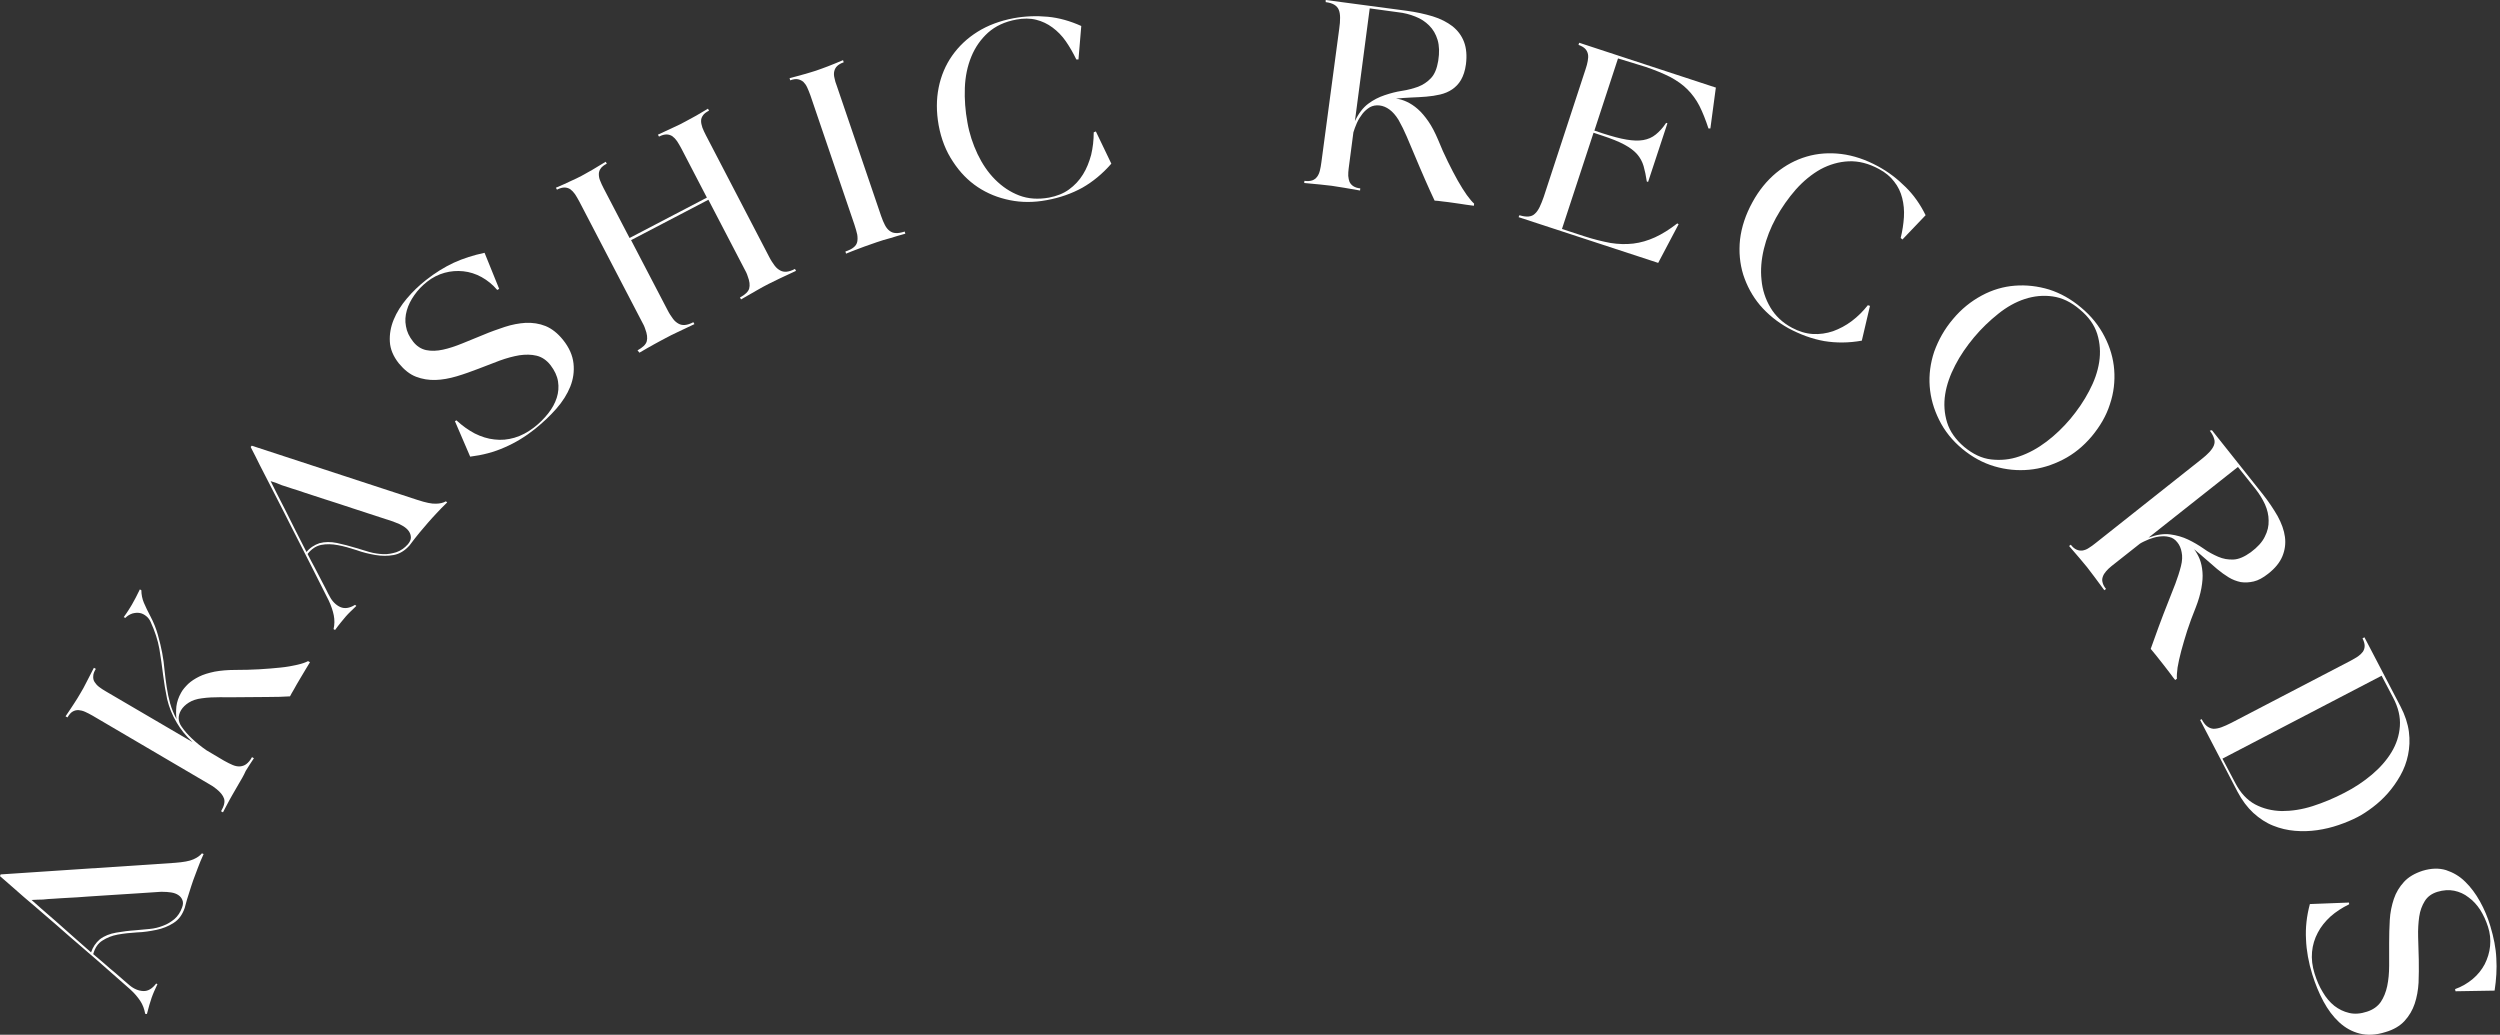 <svg xmlns="http://www.w3.org/2000/svg" width="331" height="137" viewBox="0 0 331 137" fill="none"><rect x="0" y="0" width="331" height="137" fill="#333333" stroke="none"/><path d="M19.224 134.229C19.11 133.603 18.911 133.034 18.57 132.522C18.229 132.01 17.802 131.498 17.234 130.987C14.248 128.342 11.518 125.953 9.043 123.849C8.02 122.939 6.967 122.029 5.972 121.175C4.948 120.294 4.038 119.498 3.185 118.787C2.36 118.076 1.649 117.45 1.109 116.967C0.54 116.483 0.199 116.17 0.057 116.057C0.057 116.028 0.028 116.028 0 116L0.085 115.772L23.177 114.236C24.286 114.151 25.082 114.009 25.594 113.781C26.106 113.554 26.476 113.298 26.732 112.985L26.959 113.071C26.647 113.753 26.391 114.379 26.192 114.919C25.993 115.459 25.794 116 25.594 116.512C25.424 117.023 25.225 117.592 25.054 118.161C24.855 118.758 24.656 119.412 24.457 120.209C24.144 121.119 23.661 121.773 22.978 122.199C22.324 122.626 21.556 122.939 20.732 123.109C19.907 123.28 19.054 123.422 18.144 123.45C17.234 123.507 16.409 123.593 15.613 123.735C14.816 123.877 14.134 124.161 13.565 124.531C12.968 124.901 12.57 125.498 12.342 126.323C12.883 126.778 13.394 127.204 13.878 127.631C14.361 128.057 14.816 128.456 15.243 128.797C15.669 129.167 16.039 129.479 16.352 129.764C16.665 130.048 16.949 130.276 17.148 130.446C17.717 130.93 18.343 131.186 18.968 131.214C19.594 131.243 20.163 130.901 20.675 130.219L20.845 130.304C20.675 130.702 20.532 131.015 20.39 131.299C20.276 131.584 20.163 131.84 20.077 132.096C19.964 132.437 19.85 132.778 19.765 133.091C19.679 133.432 19.566 133.802 19.452 134.257L19.224 134.229ZM4.18 119.156C4.465 119.412 4.891 119.782 5.46 120.294C6.029 120.777 6.683 121.346 7.394 121.972C8.105 122.597 8.873 123.28 9.669 123.991C10.465 124.702 11.261 125.384 12.058 126.095C12.285 125.413 12.655 124.844 13.224 124.361C13.821 123.905 14.56 123.621 15.385 123.479C16.21 123.337 17.063 123.223 17.945 123.166C18.542 123.109 19.167 123.052 19.793 122.995C20.419 122.939 21.016 122.796 21.585 122.569C22.153 122.37 22.637 122.057 23.092 121.687C23.547 121.289 23.888 120.777 24.116 120.123C24.258 119.754 24.258 119.412 24.144 119.156C24.03 118.872 23.86 118.673 23.604 118.502C23.348 118.332 23.035 118.218 22.665 118.161C22.296 118.104 21.897 118.076 21.471 118.076C21.442 118.076 21.386 118.076 21.386 118.076C21.357 118.076 21.357 118.076 21.329 118.076C21.3 118.076 21.272 118.104 21.272 118.076C19.054 118.218 17.148 118.36 15.613 118.445C14.049 118.531 12.74 118.644 11.66 118.701C10.579 118.787 9.697 118.843 9.015 118.872C8.332 118.9 7.707 118.957 7.166 118.986C6.626 119.014 6.143 119.043 5.688 119.099C5.261 119.099 4.749 119.128 4.18 119.156Z" fill="white"></path><path d="M31.599 103.8C31.286 104.34 31.002 104.823 30.746 105.278C30.49 105.733 30.262 106.132 30.092 106.473C29.864 106.871 29.694 107.241 29.523 107.553L29.267 107.411C29.665 106.729 29.807 106.188 29.665 105.733C29.523 105.307 29.182 104.88 28.641 104.454C28.499 104.34 28.357 104.226 28.186 104.112C28.016 103.999 27.817 103.885 27.618 103.771L12.261 94.756C11.891 94.557 11.55 94.358 11.266 94.244C10.953 94.102 10.668 94.045 10.384 94.017C10.1 94.017 9.844 94.074 9.616 94.216C9.36 94.358 9.161 94.614 8.934 94.984L8.678 94.842C9.133 94.159 9.531 93.59 9.815 93.135C10.128 92.68 10.384 92.225 10.64 91.799C10.924 91.344 11.18 90.86 11.436 90.348C11.692 89.836 12.034 89.182 12.432 88.415L12.688 88.557C12.46 88.926 12.346 89.239 12.346 89.524C12.318 89.808 12.375 90.064 12.517 90.291C12.659 90.519 12.858 90.746 13.114 90.945C13.37 91.145 13.683 91.344 14.024 91.543L25.485 98.254C25.03 97.828 24.632 97.401 24.29 96.974C23.949 96.548 23.665 96.121 23.409 95.695C22.783 94.671 22.385 93.619 22.129 92.567C21.901 91.486 21.731 90.434 21.589 89.325C21.447 88.215 21.304 87.106 21.105 85.94C20.906 84.774 20.508 83.58 19.939 82.329C19.797 82.016 19.598 81.76 19.342 81.561C19.086 81.362 18.83 81.22 18.517 81.163C18.204 81.106 17.892 81.134 17.55 81.22C17.209 81.333 16.896 81.504 16.584 81.817L16.384 81.703C16.64 81.362 16.84 81.049 17.01 80.793C17.181 80.537 17.323 80.281 17.465 80.054C17.636 79.741 17.806 79.428 17.977 79.115C18.119 78.802 18.318 78.461 18.517 78.035L18.716 78.148C18.716 78.717 18.83 79.286 19.058 79.826C19.285 80.367 19.57 80.935 19.882 81.532C20.337 82.386 20.679 83.239 20.906 84.064C21.134 84.888 21.333 85.684 21.475 86.452C21.617 87.22 21.731 87.988 21.788 88.756C21.873 89.524 21.958 90.263 22.072 90.974C22.186 91.713 22.328 92.424 22.527 93.135C22.726 93.846 23.011 94.529 23.38 95.211C23.295 94.728 23.295 94.159 23.352 93.533C23.437 92.908 23.636 92.311 23.977 91.713C24.205 91.287 24.546 90.917 24.916 90.547C25.314 90.178 25.798 89.865 26.366 89.581C26.935 89.296 27.618 89.097 28.414 88.926C29.21 88.784 30.092 88.699 31.116 88.699C32.253 88.699 33.334 88.671 34.329 88.614C35.353 88.557 36.291 88.471 37.144 88.386C37.998 88.301 38.737 88.159 39.363 88.016C39.988 87.874 40.472 87.704 40.785 87.533L41.041 87.675C40.927 87.874 40.728 88.187 40.472 88.614C40.216 89.04 39.931 89.495 39.675 89.95C39.391 90.434 39.135 90.86 38.908 91.287C38.652 91.713 38.481 92.026 38.396 92.197C37.514 92.254 36.519 92.282 35.381 92.282C34.244 92.282 32.964 92.311 31.57 92.311C30.774 92.311 29.95 92.339 29.153 92.311C28.357 92.311 27.532 92.339 26.736 92.453C26.025 92.538 25.456 92.737 25.001 93.022C24.546 93.306 24.205 93.647 23.977 94.017C23.523 94.785 23.551 95.524 24.063 96.235C24.433 96.775 24.887 97.287 25.428 97.799C25.968 98.311 26.594 98.823 27.333 99.335L29.637 100.7C30.092 100.956 30.49 101.155 30.831 101.297C31.172 101.439 31.514 101.496 31.798 101.468C32.082 101.439 32.367 101.354 32.623 101.155C32.879 100.956 33.135 100.671 33.362 100.245L33.618 100.387C33.248 100.956 32.879 101.496 32.537 102.065C32.253 102.719 31.912 103.259 31.599 103.8Z" fill="white"></path><path d="M44.165 83.296C44.307 82.67 44.307 82.073 44.193 81.476C44.079 80.878 43.852 80.224 43.539 79.542C41.747 75.959 40.098 72.745 38.619 69.844C37.994 68.621 37.396 67.399 36.771 66.204C36.145 65.01 35.605 63.929 35.093 62.934C34.581 61.967 34.183 61.142 33.842 60.46C33.5 59.806 33.301 59.379 33.216 59.237C33.216 59.208 33.216 59.18 33.188 59.18L33.33 59.009L55.312 66.204C56.365 66.546 57.161 66.716 57.701 66.688C58.242 66.688 58.697 66.574 59.038 66.375L59.209 66.517C58.668 67.029 58.213 67.512 57.815 67.939C57.417 68.366 57.019 68.792 56.678 69.19C56.308 69.617 55.938 70.043 55.54 70.527C55.142 71.01 54.715 71.551 54.232 72.205C53.606 72.916 52.895 73.342 52.127 73.484C51.359 73.627 50.535 73.627 49.71 73.484C48.885 73.342 48.032 73.143 47.179 72.83C46.326 72.546 45.501 72.319 44.733 72.176C43.966 72.034 43.226 72.006 42.515 72.148C41.833 72.29 41.236 72.688 40.724 73.342C41.036 73.968 41.349 74.565 41.662 75.134C41.947 75.703 42.231 76.243 42.487 76.726C42.743 77.21 42.97 77.665 43.169 78.035C43.368 78.433 43.511 78.746 43.653 78.973C43.994 79.627 44.477 80.111 45.046 80.367C45.615 80.622 46.269 80.537 47.008 80.082L47.179 80.224C46.866 80.509 46.61 80.765 46.383 80.992C46.155 81.22 45.956 81.419 45.786 81.618C45.558 81.902 45.331 82.158 45.103 82.442C44.876 82.698 44.648 83.04 44.364 83.409L44.165 83.296ZM35.832 63.702C36.003 64.071 36.259 64.555 36.6 65.237C36.941 65.891 37.34 66.659 37.766 67.512C38.193 68.366 38.648 69.276 39.131 70.243C39.614 71.209 40.098 72.148 40.581 73.086C41.036 72.517 41.634 72.148 42.288 71.92C43.027 71.721 43.795 71.721 44.62 71.892C45.444 72.062 46.269 72.29 47.122 72.546C47.691 72.717 48.288 72.887 48.914 73.086C49.539 73.257 50.137 73.342 50.734 73.371C51.331 73.399 51.9 73.285 52.469 73.115C53.037 72.916 53.549 72.574 54.004 72.062C54.26 71.75 54.402 71.465 54.402 71.181C54.402 70.897 54.317 70.612 54.147 70.356C53.976 70.1 53.72 69.873 53.407 69.674C53.094 69.475 52.725 69.304 52.326 69.162C52.298 69.162 52.27 69.133 52.241 69.133C52.213 69.133 52.213 69.105 52.184 69.105C52.156 69.105 52.127 69.105 52.127 69.076C50.023 68.394 48.203 67.797 46.724 67.313C45.245 66.83 43.994 66.403 42.97 66.091C41.947 65.749 41.093 65.493 40.439 65.266C39.785 65.038 39.188 64.839 38.705 64.697C38.193 64.526 37.738 64.384 37.311 64.242C36.885 64.043 36.373 63.872 35.832 63.702Z" fill="white"></path><path d="M60.233 55.767L60.432 55.654C61.2 56.365 61.996 56.933 62.849 57.388C63.702 57.815 64.584 58.099 65.466 58.185C66.347 58.298 67.229 58.213 68.11 57.957C68.992 57.701 69.845 57.246 70.67 56.62C71.409 56.052 72.035 55.426 72.575 54.744C73.115 54.061 73.485 53.379 73.713 52.668C73.94 51.957 73.997 51.246 73.883 50.506C73.769 49.767 73.428 49.056 72.888 48.345C72.376 47.691 71.75 47.264 71.04 47.094C70.329 46.923 69.589 46.923 68.764 47.037C67.94 47.179 67.087 47.407 66.148 47.748C65.238 48.089 64.3 48.459 63.333 48.828C62.366 49.198 61.427 49.539 60.46 49.824C59.493 50.108 58.555 50.279 57.673 50.307C56.764 50.336 55.91 50.194 55.086 49.881C54.261 49.568 53.522 48.971 52.81 48.117C52.071 47.179 51.673 46.241 51.616 45.245C51.559 44.25 51.73 43.283 52.128 42.316C52.526 41.349 53.095 40.439 53.863 39.529C54.631 38.619 55.455 37.823 56.394 37.083C57.617 36.117 58.868 35.349 60.091 34.78C61.342 34.211 62.679 33.785 64.157 33.472L66.091 38.249L65.835 38.392C65.238 37.681 64.527 37.112 63.759 36.685C62.991 36.259 62.167 36.003 61.342 35.917C60.517 35.832 59.693 35.889 58.868 36.117C58.043 36.344 57.247 36.742 56.536 37.311C55.882 37.823 55.313 38.42 54.858 39.074C54.403 39.728 54.062 40.382 53.863 41.093C53.664 41.804 53.607 42.487 53.749 43.198C53.863 43.909 54.176 44.563 54.688 45.217C55.171 45.842 55.768 46.212 56.422 46.354C57.105 46.496 57.844 46.468 58.64 46.297C59.437 46.127 60.29 45.842 61.2 45.473C62.11 45.103 63.048 44.705 63.987 44.335C64.925 43.937 65.892 43.596 66.831 43.283C67.797 42.97 68.707 42.8 69.618 42.743C70.528 42.714 71.381 42.828 72.234 43.169C73.059 43.511 73.826 44.108 74.537 44.989C75.362 46.013 75.817 47.065 75.931 48.117C76.045 49.17 75.902 50.194 75.504 51.189C75.106 52.184 74.481 53.179 73.656 54.118C72.831 55.056 71.893 55.938 70.84 56.791C69.561 57.815 68.196 58.64 66.802 59.237C65.409 59.862 63.873 60.261 62.252 60.46L60.233 55.767Z" fill="white"></path><path d="M84.406 46.383C85.089 46.013 85.515 45.615 85.629 45.188C85.743 44.762 85.686 44.221 85.43 43.567C85.373 43.397 85.316 43.226 85.231 43.056C85.145 42.885 85.032 42.686 84.918 42.458L76.699 26.675C76.5 26.305 76.301 25.964 76.131 25.708C75.931 25.424 75.733 25.225 75.505 25.054C75.278 24.912 75.022 24.827 74.737 24.827C74.453 24.827 74.14 24.912 73.742 25.111L73.6 24.855C74.396 24.514 75.05 24.229 75.562 23.974C76.074 23.746 76.557 23.518 76.984 23.291C77.467 23.035 77.922 22.779 78.406 22.495C78.889 22.21 79.486 21.841 80.197 21.414L80.34 21.67C79.97 21.869 79.685 22.068 79.543 22.296C79.373 22.523 79.287 22.779 79.287 23.035C79.287 23.291 79.316 23.604 79.458 23.917C79.572 24.229 79.742 24.571 79.913 24.912L83.354 31.51L93.592 26.163L90.207 19.651C90.008 19.281 89.809 18.94 89.639 18.684C89.44 18.4 89.241 18.201 89.013 18.03C88.786 17.888 88.53 17.802 88.245 17.802C87.961 17.802 87.648 17.888 87.25 18.087L87.108 17.831C87.904 17.461 88.587 17.148 89.184 16.864C89.752 16.608 90.35 16.324 90.89 16.011C91.317 15.783 91.743 15.556 92.198 15.3C92.653 15.044 93.165 14.731 93.734 14.39L93.876 14.646C93.506 14.845 93.222 15.044 93.08 15.271C92.909 15.499 92.824 15.726 92.824 16.011C92.824 16.267 92.881 16.551 92.995 16.892C93.108 17.205 93.279 17.546 93.45 17.888L101.839 34.012C102.066 34.467 102.322 34.837 102.55 35.15C102.777 35.462 103.033 35.662 103.289 35.804C103.545 35.946 103.829 36.003 104.142 35.974C104.455 35.946 104.825 35.832 105.251 35.605L105.394 35.861C104.54 36.259 103.829 36.6 103.261 36.856C102.72 37.112 102.208 37.368 101.753 37.595C101.242 37.851 100.73 38.136 100.189 38.449C99.649 38.761 98.966 39.16 98.113 39.643L97.971 39.387C98.654 39.017 99.08 38.619 99.194 38.193C99.308 37.766 99.251 37.226 98.995 36.572C98.938 36.401 98.881 36.23 98.796 36.06C98.711 35.889 98.597 35.69 98.483 35.462L93.791 26.448L83.553 31.794L88.388 41.065C88.615 41.52 88.871 41.89 89.099 42.202C89.326 42.515 89.582 42.714 89.838 42.856C90.094 42.999 90.378 43.056 90.691 43.027C91.004 42.999 91.374 42.885 91.8 42.657L91.942 42.913C91.032 43.34 90.293 43.71 89.724 43.966C89.155 44.221 88.615 44.506 88.132 44.762C87.677 44.989 87.193 45.274 86.653 45.558C86.112 45.843 85.458 46.241 84.662 46.696L84.406 46.383Z" fill="white"></path><path d="M116.057 32.078C115.459 32.277 114.947 32.477 114.436 32.647C113.952 32.818 113.526 32.988 113.156 33.131C112.729 33.301 112.331 33.443 112.018 33.586L111.933 33.301C112.416 33.131 112.786 32.96 113.042 32.732C113.298 32.533 113.44 32.277 113.497 32.022C113.554 31.737 113.554 31.424 113.497 31.055C113.412 30.685 113.298 30.258 113.127 29.746L107.298 12.627C107.155 12.229 107.013 11.887 106.871 11.574C106.729 11.262 106.558 11.034 106.359 10.835C106.16 10.664 105.904 10.551 105.648 10.494C105.364 10.437 105.023 10.494 104.624 10.636L104.539 10.351C105.335 10.152 105.989 9.953 106.53 9.811C107.07 9.669 107.554 9.498 108.037 9.356C108.549 9.186 109.061 8.986 109.601 8.787C110.141 8.588 110.795 8.304 111.62 7.963L111.706 8.247C111.307 8.389 111.023 8.56 110.824 8.759C110.625 8.958 110.511 9.186 110.454 9.442C110.397 9.697 110.397 9.982 110.483 10.323C110.54 10.664 110.653 11.006 110.795 11.375L116.654 28.581C116.824 29.064 116.995 29.491 117.166 29.803C117.336 30.145 117.564 30.401 117.791 30.571C118.019 30.742 118.303 30.855 118.616 30.855C118.929 30.884 119.327 30.799 119.782 30.657L119.867 30.941C119.213 31.111 118.588 31.311 117.933 31.51C117.251 31.68 116.654 31.879 116.057 32.078Z" fill="white"></path><path d="M124.277 16.58C123.964 14.816 123.964 13.167 124.277 11.603C124.589 10.039 125.187 8.617 126.068 7.366C126.95 6.114 128.059 5.062 129.424 4.209C130.789 3.356 132.381 2.759 134.173 2.417C135.709 2.133 137.216 2.076 138.723 2.218C140.23 2.36 141.709 2.787 143.16 3.441L142.79 7.877H142.506C142.079 6.996 141.624 6.2 141.112 5.46C140.6 4.721 140.003 4.124 139.349 3.64C138.695 3.157 137.984 2.815 137.188 2.616C136.391 2.417 135.51 2.417 134.571 2.588C133.036 2.872 131.813 3.441 130.817 4.323C129.85 5.204 129.111 6.256 128.599 7.508C128.087 8.759 127.803 10.124 127.746 11.631C127.689 13.139 127.803 14.674 128.087 16.21C128.343 17.689 128.798 19.054 129.424 20.39C130.05 21.698 130.817 22.836 131.756 23.774C132.694 24.713 133.747 25.424 134.941 25.879C136.135 26.334 137.444 26.419 138.894 26.163C139.918 25.964 140.799 25.623 141.539 25.083C142.278 24.542 142.904 23.888 143.387 23.092C143.871 22.324 144.212 21.442 144.468 20.504C144.695 19.537 144.809 18.57 144.809 17.518L145.093 17.404L147.141 21.67C145.975 23.007 144.695 24.059 143.302 24.855C141.908 25.623 140.316 26.192 138.553 26.505C136.875 26.817 135.254 26.817 133.718 26.505C132.154 26.192 130.732 25.623 129.452 24.77C128.173 23.917 127.092 22.808 126.182 21.414C125.244 20.021 124.618 18.428 124.277 16.58Z" fill="white"></path><path d="M175.522 0L186.214 1.422C187.494 1.593 188.632 1.848 189.684 2.161C190.708 2.474 191.589 2.929 192.3 3.469C193.011 4.038 193.523 4.721 193.836 5.545C194.149 6.37 194.234 7.366 194.092 8.503C193.978 9.356 193.75 10.039 193.438 10.579C193.125 11.119 192.727 11.518 192.272 11.83C191.817 12.143 191.276 12.371 190.679 12.513C190.082 12.655 189.485 12.74 188.831 12.797C188.177 12.854 187.523 12.883 186.84 12.911C186.157 12.939 185.503 12.996 184.821 13.053C185.304 13.11 185.788 13.252 186.271 13.48C186.755 13.707 187.238 14.02 187.722 14.447C188.205 14.873 188.66 15.414 189.115 16.068C189.57 16.722 189.997 17.546 190.395 18.485C190.821 19.537 191.248 20.504 191.703 21.414C192.158 22.324 192.585 23.177 193.011 23.917C193.438 24.656 193.836 25.31 194.205 25.822C194.575 26.334 194.916 26.732 195.172 26.959L195.144 27.244C194.916 27.215 194.575 27.159 194.092 27.102C193.608 27.016 193.096 26.959 192.556 26.874C192.016 26.789 191.504 26.732 191.02 26.675C190.537 26.618 190.196 26.561 189.94 26.561C189.57 25.765 189.143 24.855 188.688 23.803C188.233 22.751 187.722 21.585 187.181 20.276C186.868 19.537 186.556 18.798 186.243 18.058C185.93 17.319 185.56 16.579 185.162 15.868C184.792 15.271 184.394 14.816 183.968 14.504C183.541 14.191 183.115 14.02 182.66 13.963C182.176 13.906 181.75 13.992 181.38 14.191C181.01 14.418 180.669 14.703 180.384 15.072C180.1 15.442 179.844 15.84 179.645 16.295C179.446 16.75 179.304 17.148 179.19 17.518L178.564 22.296C178.508 22.665 178.508 22.978 178.508 23.291C178.536 23.604 178.593 23.86 178.678 24.087C178.792 24.315 178.963 24.514 179.19 24.656C179.418 24.798 179.73 24.912 180.1 24.94L180.072 25.225C179.19 25.082 178.508 24.94 177.939 24.855C177.398 24.77 176.858 24.684 176.318 24.599C175.834 24.542 175.322 24.485 174.782 24.428C174.242 24.372 173.531 24.315 172.678 24.229L172.706 23.945C173.133 24.002 173.474 23.973 173.73 23.888C173.986 23.803 174.213 23.632 174.384 23.405C174.555 23.177 174.668 22.921 174.754 22.58C174.839 22.267 174.896 21.869 174.953 21.471L177.313 3.811C177.398 3.27 177.427 2.787 177.427 2.36C177.427 1.934 177.37 1.593 177.256 1.308C177.143 1.024 176.943 0.796 176.659 0.626C176.375 0.455 176.005 0.341 175.522 0.284V0ZM179.389 16.039C179.873 15.015 180.47 14.248 181.152 13.736C181.835 13.224 182.574 12.854 183.342 12.598C184.11 12.342 184.849 12.143 185.617 12.029C186.385 11.916 187.096 11.717 187.75 11.489C188.404 11.233 188.973 10.863 189.456 10.351C189.94 9.84 190.253 9.072 190.423 8.048C190.594 6.967 190.565 6.057 190.338 5.29C190.11 4.522 189.741 3.896 189.229 3.384C188.717 2.872 188.12 2.474 187.38 2.19C186.669 1.905 185.902 1.706 185.105 1.621L181.351 1.109L179.389 16.039Z" fill="white"></path><path d="M201.173 28.495C201.628 28.637 202.026 28.694 202.368 28.666C202.709 28.637 202.993 28.523 203.221 28.296C203.448 28.097 203.647 27.813 203.847 27.414C204.017 27.045 204.216 26.59 204.387 26.078L209.932 9.157C210.074 8.759 210.16 8.389 210.217 8.076C210.274 7.735 210.302 7.451 210.245 7.166C210.188 6.91 210.074 6.655 209.875 6.455C209.676 6.256 209.392 6.086 208.994 5.944L209.079 5.659L227.194 11.603L227.166 11.688L226.455 17.006H226.199C225.829 15.868 225.431 14.873 225.005 14.02C224.578 13.195 224.038 12.456 223.412 11.83C222.786 11.205 222.019 10.664 221.109 10.181C220.198 9.726 219.118 9.271 217.838 8.844L214.226 7.735L211.098 17.29L212.207 17.66C213.459 18.058 214.482 18.343 215.364 18.485C216.217 18.627 216.957 18.655 217.582 18.542C218.208 18.428 218.748 18.2 219.232 17.802C219.687 17.433 220.17 16.921 220.597 16.267L220.767 16.323L218.208 24.087L218.037 24.03C217.923 23.262 217.781 22.58 217.611 21.983C217.44 21.414 217.156 20.874 216.757 20.419C216.359 19.964 215.791 19.537 215.051 19.139C214.312 18.741 213.316 18.343 212.094 17.945L210.985 17.575L206.804 30.315L209.762 31.282C210.985 31.68 212.15 31.965 213.203 32.164C214.255 32.334 215.279 32.363 216.246 32.249C217.212 32.135 218.179 31.851 219.118 31.424C220.056 30.998 221.052 30.372 222.075 29.576L222.246 29.689L219.544 34.808L201.06 28.751L201.173 28.495Z" fill="white"></path><path d="M232.03 26.761C232.883 25.196 233.935 23.917 235.158 22.893C236.409 21.869 237.746 21.158 239.196 20.732C240.647 20.305 242.182 20.191 243.803 20.39C245.396 20.589 247.017 21.13 248.638 22.011C250.003 22.751 251.197 23.661 252.278 24.741C253.358 25.794 254.24 27.045 254.951 28.495L251.88 31.709L251.652 31.51C251.88 30.571 252.022 29.661 252.079 28.751C252.136 27.841 252.05 27.016 251.851 26.22C251.652 25.424 251.311 24.713 250.799 24.059C250.316 23.405 249.633 22.836 248.78 22.381C247.415 21.642 246.078 21.3 244.77 21.357C243.462 21.414 242.211 21.784 241.045 22.409C239.879 23.064 238.798 23.945 237.774 25.083C236.779 26.22 235.897 27.471 235.13 28.865C234.419 30.173 233.878 31.538 233.537 32.96C233.196 34.382 233.082 35.747 233.224 37.055C233.338 38.363 233.736 39.586 234.39 40.695C235.044 41.804 235.983 42.714 237.262 43.397C238.172 43.88 239.082 44.165 240.021 44.221C240.931 44.278 241.841 44.136 242.694 43.852C243.547 43.539 244.372 43.112 245.168 42.515C245.964 41.918 246.675 41.207 247.301 40.411L247.585 40.496L246.505 45.103C244.77 45.416 243.092 45.416 241.528 45.16C239.936 44.876 238.371 44.307 236.779 43.454C235.3 42.629 234.049 41.605 233.025 40.411C232.001 39.188 231.29 37.851 230.807 36.373C230.352 34.894 230.21 33.358 230.38 31.709C230.579 30.059 231.12 28.41 232.03 26.761Z" fill="white"></path><path d="M258.564 42.259C259.673 40.923 260.953 39.899 262.375 39.131C263.797 38.363 265.276 37.937 266.783 37.823C268.29 37.709 269.797 37.88 271.305 38.335C272.812 38.818 274.234 39.614 275.542 40.724C276.878 41.833 277.902 43.112 278.642 44.563C279.381 45.985 279.808 47.464 279.921 48.971C280.035 50.478 279.865 52.014 279.353 53.521C278.869 55.056 278.044 56.45 276.935 57.787C275.826 59.095 274.575 60.118 273.125 60.858C271.674 61.597 270.196 62.052 268.66 62.194C267.124 62.337 265.588 62.194 264.053 61.739C262.517 61.285 261.124 60.517 259.816 59.436C258.479 58.327 257.455 57.047 256.744 55.597C256.033 54.175 255.607 52.696 255.493 51.16C255.379 49.625 255.578 48.089 256.09 46.553C256.659 44.989 257.455 43.567 258.564 42.259ZM275.371 40.98C274.205 39.984 273.011 39.415 271.76 39.245C270.537 39.074 269.314 39.188 268.091 39.586C266.868 39.984 265.702 40.638 264.565 41.548C263.427 42.458 262.347 43.482 261.351 44.676C260.384 45.843 259.531 47.065 258.877 48.345C258.195 49.653 257.74 50.933 257.54 52.213C257.341 53.492 257.427 54.744 257.796 55.938C258.166 57.133 258.934 58.213 260.071 59.18C261.209 60.118 262.375 60.687 263.626 60.829C264.878 60.972 266.129 60.858 267.352 60.431C268.603 60.005 269.797 59.351 270.963 58.469C272.129 57.587 273.182 56.564 274.12 55.455C275.087 54.289 275.912 53.094 276.594 51.786C277.277 50.506 277.732 49.227 277.931 47.947C278.13 46.667 278.044 45.416 277.675 44.221C277.305 43.027 276.537 41.946 275.371 40.98Z" fill="white"></path><path d="M292.859 56.962L299.57 65.408C300.366 66.403 301.02 67.399 301.561 68.337C302.073 69.276 302.414 70.214 302.528 71.096C302.641 71.977 302.528 72.83 302.186 73.655C301.845 74.48 301.22 75.248 300.31 75.959C299.627 76.499 299.001 76.84 298.404 76.982C297.807 77.124 297.238 77.153 296.669 77.068C296.129 76.954 295.589 76.755 295.077 76.442C294.565 76.129 294.053 75.76 293.541 75.333C293.029 74.906 292.546 74.48 292.034 74.025C291.522 73.57 291.01 73.143 290.498 72.717C290.783 73.086 291.039 73.541 291.238 74.025C291.437 74.537 291.551 75.077 291.607 75.731C291.664 76.357 291.607 77.068 291.465 77.864C291.323 78.66 291.067 79.542 290.697 80.48C290.271 81.532 289.901 82.528 289.588 83.495C289.275 84.462 289.02 85.372 288.792 86.196C288.565 87.021 288.422 87.76 288.309 88.386C288.223 89.012 288.195 89.524 288.223 89.865L287.996 90.035C287.854 89.865 287.626 89.581 287.342 89.182C287.057 88.784 286.716 88.386 286.403 87.96C286.062 87.533 285.749 87.135 285.436 86.737C285.123 86.367 284.896 86.083 284.754 85.912C285.038 85.087 285.379 84.149 285.778 83.068C286.176 81.987 286.631 80.793 287.143 79.513C287.427 78.774 287.711 78.034 288.024 77.267C288.309 76.499 288.565 75.731 288.764 74.935C288.934 74.252 288.963 73.627 288.849 73.115C288.764 72.603 288.565 72.148 288.28 71.807C287.996 71.437 287.626 71.181 287.199 71.096C286.773 70.982 286.346 70.982 285.863 71.039C285.408 71.096 284.953 71.238 284.498 71.408C284.043 71.608 283.645 71.778 283.332 71.977L279.55 74.963C279.265 75.191 279.038 75.418 278.839 75.646C278.64 75.873 278.497 76.101 278.412 76.357C278.327 76.584 278.298 76.84 278.384 77.124C278.441 77.38 278.583 77.665 278.839 77.978L278.611 78.148C278.099 77.437 277.673 76.869 277.331 76.414C276.99 75.959 276.677 75.532 276.336 75.105C276.023 74.736 275.71 74.338 275.341 73.911C274.971 73.484 274.516 72.944 273.947 72.29L274.175 72.119C274.431 72.461 274.687 72.66 274.943 72.773C275.199 72.887 275.454 72.916 275.739 72.887C276.023 72.83 276.279 72.745 276.564 72.546C276.848 72.375 277.161 72.148 277.474 71.892L291.437 60.829C291.863 60.488 292.233 60.175 292.517 59.862C292.802 59.55 293.001 59.265 293.115 58.981C293.228 58.697 293.257 58.384 293.143 58.071C293.058 57.758 292.859 57.388 292.574 57.019L292.859 56.962ZM284.469 71.181C285.55 70.783 286.489 70.641 287.342 70.754C288.195 70.868 288.991 71.096 289.702 71.437C290.413 71.778 291.096 72.176 291.75 72.631C292.375 73.086 293.029 73.427 293.683 73.712C294.337 73.996 294.992 74.11 295.703 74.082C296.413 74.053 297.181 73.712 298.006 73.115C298.888 72.461 299.513 71.778 299.855 71.067C300.224 70.356 300.395 69.645 300.366 68.906C300.366 68.195 300.196 67.484 299.883 66.773C299.57 66.091 299.144 65.408 298.66 64.782L296.3 61.825L284.469 71.181Z" fill="white"></path><path d="M291.495 95.211C291.722 95.638 291.95 95.951 292.206 96.15C292.462 96.349 292.746 96.463 293.059 96.491C293.372 96.491 293.713 96.434 294.111 96.292C294.509 96.15 294.936 95.951 295.448 95.695L311.231 87.476C311.601 87.277 311.942 87.078 312.198 86.907C312.482 86.708 312.681 86.509 312.852 86.282C312.994 86.054 313.08 85.798 313.08 85.514C313.08 85.23 312.994 84.917 312.795 84.519L313.051 84.376L317.829 93.534C318.426 94.671 318.796 95.808 318.938 96.889C319.08 97.97 319.023 98.994 318.824 99.96C318.625 100.927 318.284 101.837 317.8 102.691C317.317 103.544 316.777 104.312 316.151 105.023C315.525 105.733 314.871 106.331 314.16 106.871C313.449 107.411 312.795 107.838 312.141 108.179C311.373 108.577 310.549 108.919 309.639 109.231C308.729 109.544 307.79 109.772 306.795 109.914C305.799 110.056 304.832 110.085 303.837 109.999C302.842 109.914 301.875 109.686 300.965 109.317C300.026 108.947 299.173 108.378 298.349 107.639C297.552 106.899 296.841 105.961 296.244 104.823L291.296 95.325L291.495 95.211ZM295.96 103.686C296.642 104.994 297.524 105.933 298.576 106.501C299.657 107.07 300.823 107.354 302.131 107.383C303.411 107.383 304.776 107.184 306.198 106.729C307.619 106.274 309.041 105.677 310.406 104.966C311.743 104.283 312.937 103.487 314.018 102.577C315.099 101.667 315.98 100.671 316.634 99.591C317.288 98.51 317.658 97.373 317.743 96.15C317.829 94.927 317.544 93.676 316.833 92.339L315.326 89.467L294.253 100.444L295.96 103.686Z" fill="white"></path><path d="M311.004 119.498L311.032 119.725C310.094 120.18 309.269 120.72 308.558 121.346C307.847 122 307.278 122.711 306.88 123.479C306.454 124.275 306.198 125.128 306.113 126.038C306.027 126.948 306.141 127.915 306.454 128.911C306.738 129.821 307.079 130.617 307.534 131.356C307.961 132.096 308.473 132.693 309.07 133.176C309.667 133.631 310.293 133.944 311.032 134.115C311.743 134.285 312.54 134.229 313.393 133.944C314.189 133.688 314.786 133.262 315.213 132.664C315.611 132.067 315.895 131.356 316.066 130.56C316.237 129.735 316.322 128.854 316.322 127.858C316.322 126.863 316.322 125.868 316.322 124.844C316.322 123.82 316.35 122.796 316.407 121.801C316.464 120.806 316.663 119.867 316.947 119.014C317.232 118.161 317.687 117.422 318.284 116.767C318.881 116.113 319.706 115.63 320.758 115.289C321.896 114.947 322.92 114.919 323.858 115.203C324.796 115.516 325.65 116 326.389 116.739C327.128 117.45 327.782 118.332 328.351 119.355C328.92 120.379 329.375 121.46 329.716 122.597C330.171 124.105 330.456 125.526 330.513 126.891C330.598 128.256 330.513 129.678 330.285 131.157L325.109 131.243L325.052 130.958C325.934 130.645 326.702 130.19 327.384 129.622C328.067 129.053 328.579 128.399 328.977 127.659C329.347 126.92 329.603 126.124 329.688 125.27C329.773 124.417 329.688 123.536 329.403 122.683C329.148 121.886 328.806 121.147 328.38 120.464C327.953 119.81 327.441 119.242 326.844 118.815C326.275 118.36 325.621 118.076 324.939 117.933C324.228 117.791 323.488 117.848 322.72 118.076C321.981 118.303 321.412 118.701 321.043 119.298C320.673 119.896 320.417 120.578 320.303 121.374C320.189 122.171 320.133 123.081 320.161 124.048C320.189 125.043 320.218 126.038 320.246 127.062C320.275 128.086 320.246 129.11 320.218 130.105C320.161 131.1 319.99 132.039 319.706 132.892C319.422 133.745 318.967 134.513 318.369 135.167C317.772 135.821 316.919 136.333 315.838 136.646C314.587 137.044 313.45 137.101 312.426 136.845C311.402 136.589 310.492 136.077 309.696 135.338C308.899 134.598 308.217 133.688 307.62 132.579C307.023 131.47 306.539 130.276 306.141 128.996C305.658 127.432 305.373 125.868 305.316 124.36C305.231 122.825 305.402 121.289 305.828 119.697L311.004 119.498Z" fill="white"></path></svg>
